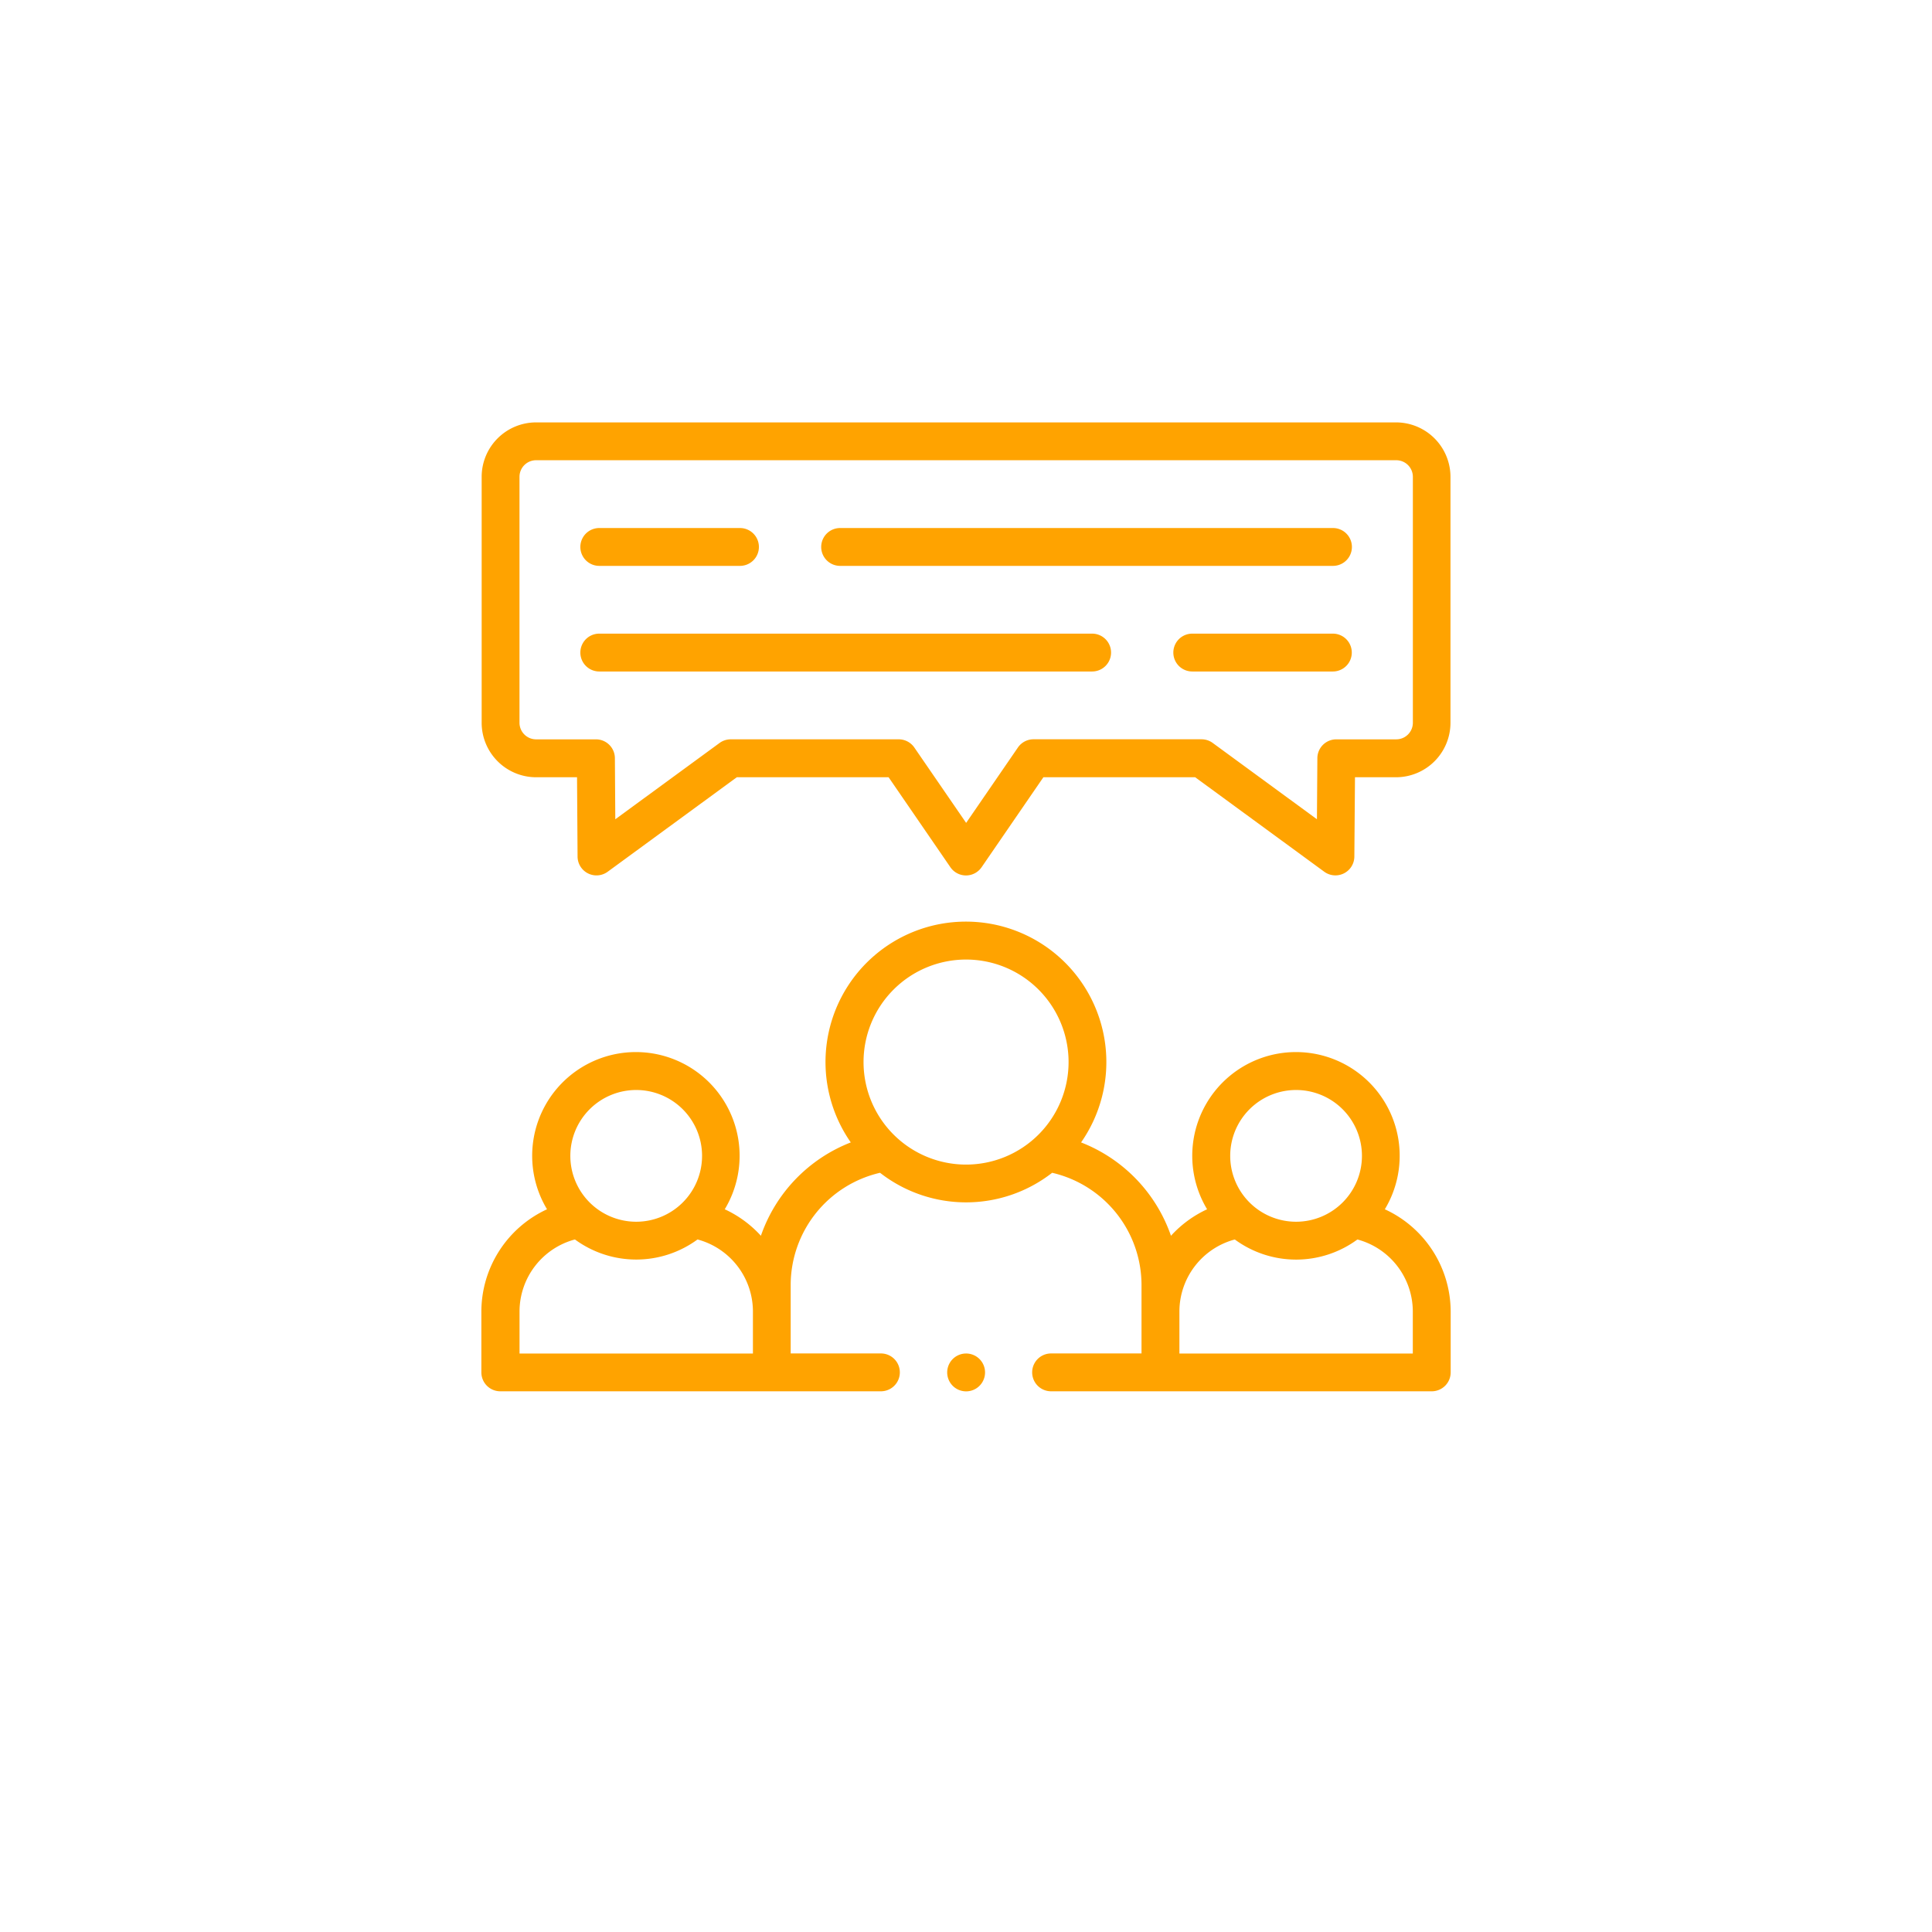 <svg xmlns="http://www.w3.org/2000/svg" xmlns:xlink="http://www.w3.org/1999/xlink" width="98" height="98" viewBox="0 0 98 98">
  <defs>
    <filter id="Retângulo_131" x="0" y="0" width="98" height="98" filterUnits="userSpaceOnUse">
      <feOffset dy="3" input="SourceAlpha"/>
      <feGaussianBlur stdDeviation="3" result="blur"/>
      <feFlood flood-opacity="0.161"/>
      <feComposite operator="in" in2="blur"/>
      <feComposite in="SourceGraphic"/>
    </filter>
  </defs>
  <g id="forum" transform="translate(-3579 -20345)">
    <g transform="matrix(1, 0, 0, 1, 3579, 20345)" filter="url(#Retângulo_131)">
      <rect id="Retângulo_131-2" data-name="Retângulo 131" width="80" height="80" rx="10" transform="translate(9 6)" fill="#fff"/>
    </g>
    <g id="chat" transform="translate(3603.425 20366.426)">
      <g id="Grupo_230" data-name="Grupo 230" transform="translate(-0.006)">
        <path id="Caminho_1792" data-name="Caminho 1792" d="M46.4,0H2.768A2.764,2.764,0,0,0,.007,2.761V15.233A2.766,2.766,0,0,0,2.768,18H4.845l.027,4.024a.96.96,0,0,0,1.527.769L12.949,18h7.7l3.132,4.56a.96.96,0,0,0,1.588,0L28.5,18H36.2l6.547,4.792a.96.96,0,0,0,1.527-.767L44.306,18h2.083a2.766,2.766,0,0,0,2.761-2.764V2.761A2.765,2.765,0,0,0,46.4,0Zm.842,15.233a.843.843,0,0,1-.842.844H43.358a.96.96,0,0,0-.96.953l-.022,3.1-5.286-3.87a.96.96,0,0,0-.567-.186H28a.96.96,0,0,0-.792.417l-2.626,3.824-2.627-3.822a.96.96,0,0,0-.792-.417H12.64a.96.96,0,0,0-.567.186L6.786,20.131l-.021-3.1a.96.96,0,0,0-.96-.954H2.768a.843.843,0,0,1-.842-.844V2.761a.842.842,0,0,1,.842-.842H46.4a.842.842,0,0,1,.842.842Z" transform="translate(0.006)" fill="#ffa300"/>
        <path id="Caminho_1793" data-name="Caminho 1793" d="M45.82,278.378a5.261,5.261,0,1,0-9.015,0,5.726,5.726,0,0,0-1.833,1.344,7.827,7.827,0,0,0-4.56-4.735,7.123,7.123,0,1,0-11.681,0,7.828,7.828,0,0,0-4.56,4.735,5.722,5.722,0,0,0-1.833-1.344,5.261,5.261,0,1,0-9.015,0,5.724,5.724,0,0,0-3.331,5.166v3.107a.96.96,0,0,0,.96.96H20.259a.96.96,0,1,0,0-1.92H15.682v-3.5a5.85,5.85,0,0,1,4.533-5.664,7.1,7.1,0,0,0,8.73,0,5.85,5.85,0,0,1,4.533,5.664v3.5H28.891a.96.96,0,1,0,0,1.92H48.2a.96.96,0,0,0,.96-.96v-3.111A5.724,5.724,0,0,0,45.82,278.378ZM7.847,272.328a3.341,3.341,0,1,1-3.342,3.341,3.341,3.341,0,0,1,3.342-3.341ZM1.928,285.695v-2.15a3.788,3.788,0,0,1,2.81-3.636,5.254,5.254,0,0,0,6.219,0,3.788,3.788,0,0,1,2.81,3.636v2.15Zm17.45-14.784a5.2,5.2,0,1,1,5.2,5.2,5.2,5.2,0,0,1-5.2-5.2Zm21.941,1.417a3.341,3.341,0,1,1-3.342,3.341,3.341,3.341,0,0,1,3.342-3.341ZM35.4,283.546a3.788,3.788,0,0,1,2.81-3.636,5.247,5.247,0,0,0,6.219,0,3.788,3.788,0,0,1,2.81,3.636v2.15H35.4Z" transform="translate(0.006 -238.464)" fill="#ffa300"/>
        <path id="Caminho_1794" data-name="Caminho 1794" d="M205.384,55.813h-25a.96.96,0,0,0,0,1.92h25a.96.96,0,1,0,0-1.92Z" transform="translate(-162.188 -50.455)" fill="#ffa300"/>
        <path id="Caminho_1795" data-name="Caminho 1795" d="M53.1,57.733h7.137a.96.96,0,1,0,0-1.92H53.1a.96.96,0,1,0,0,1.92Z" transform="translate(-47.121 -50.455)" fill="#ffa300"/>
        <path id="Caminho_1796" data-name="Caminho 1796" d="M373.606,111.626h-7.138a.96.96,0,0,0,0,1.92H373.6a.96.96,0,1,0,0-1.92Z" transform="translate(-330.41 -100.911)" fill="#ffa300"/>
        <path id="Caminho_1797" data-name="Caminho 1797" d="M78.1,111.626h-25a.96.96,0,1,0,0,1.92h25a.96.96,0,0,0,0-1.92Z" transform="translate(-47.121 -100.911)" fill="#ffa300"/>
        <path id="Caminho_1798" data-name="Caminho 1798" d="M246.952,492a.96.96,0,1,0,0,1.92h0a.96.96,0,1,0,0-1.92Z" transform="translate(-222.365 -444.77)" fill="#ffa300"/>
      </g>
    </g>
  </g>
</svg>
